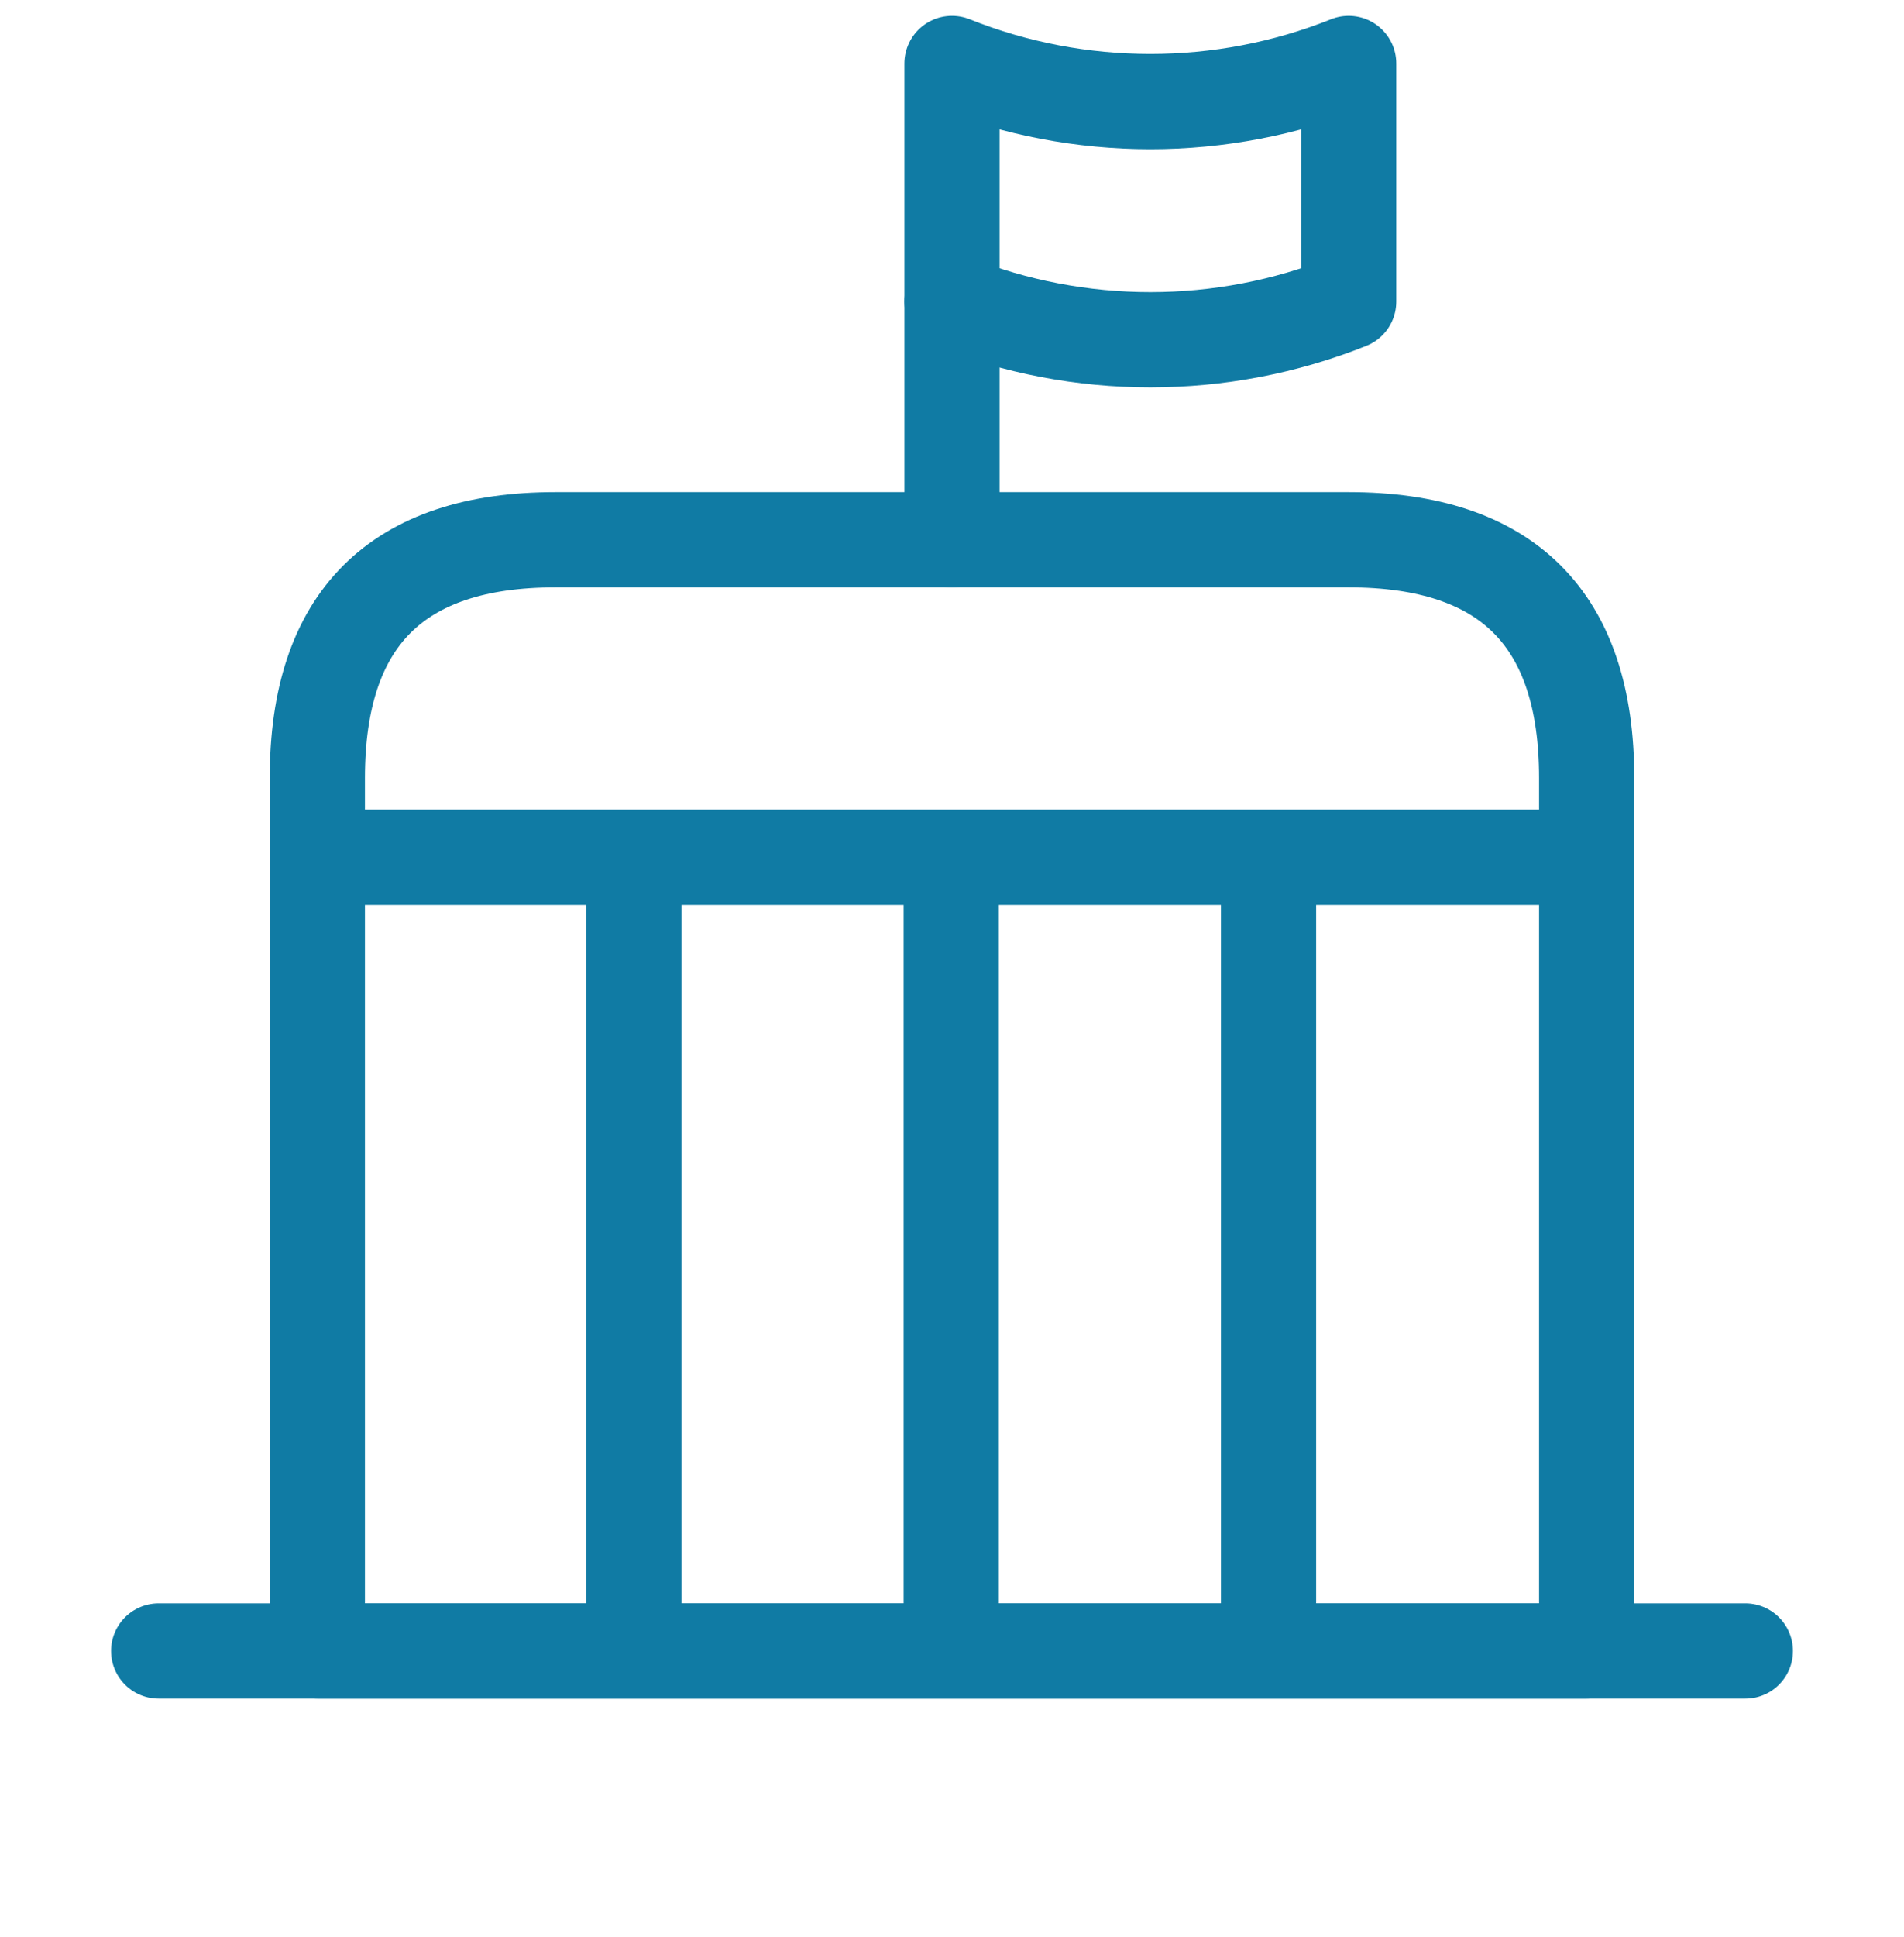 <?xml version="1.0" encoding="UTF-8"?> <svg xmlns="http://www.w3.org/2000/svg" width="60" height="61" viewBox="0 0 60 61" fill="none"><path d="M5 52H55" stroke="#107BA4" stroke-width="3" stroke-miterlimit="10" stroke-linecap="round" stroke-linejoin="round"></path><path d="M30 2C34 3.6 38.5 3.6 42.5 2V9.5C38.5 11.1 34 11.1 30 9.5V2Z" stroke="#107BA4" stroke-width="3" stroke-miterlimit="10" stroke-linecap="round" stroke-linejoin="round"></path><path d="M30 9.5V17" stroke="#107BA4" stroke-width="3" stroke-miterlimit="10" stroke-linecap="round" stroke-linejoin="round"></path><path d="M42.5 17H17.5C12.5 17 10 19.5 10 24.5V52H50V24.5C50 19.5 47.5 17 42.5 17Z" stroke="#107BA4" stroke-width="3" stroke-miterlimit="10" stroke-linecap="round" stroke-linejoin="round"></path><path d="M11.45 27H48.55" stroke="#107BA4" stroke-width="3" stroke-miterlimit="10" stroke-linecap="round" stroke-linejoin="round"></path><path d="M19.975 27V52" stroke="#107BA4" stroke-width="3" stroke-miterlimit="10" stroke-linejoin="round"></path><path d="M29.975 27V52" stroke="#107BA4" stroke-width="3" stroke-miterlimit="10" stroke-linejoin="round"></path><path d="M39.975 27V52" stroke="#107BA4" stroke-width="3" stroke-miterlimit="10" stroke-linejoin="round"></path></svg> 